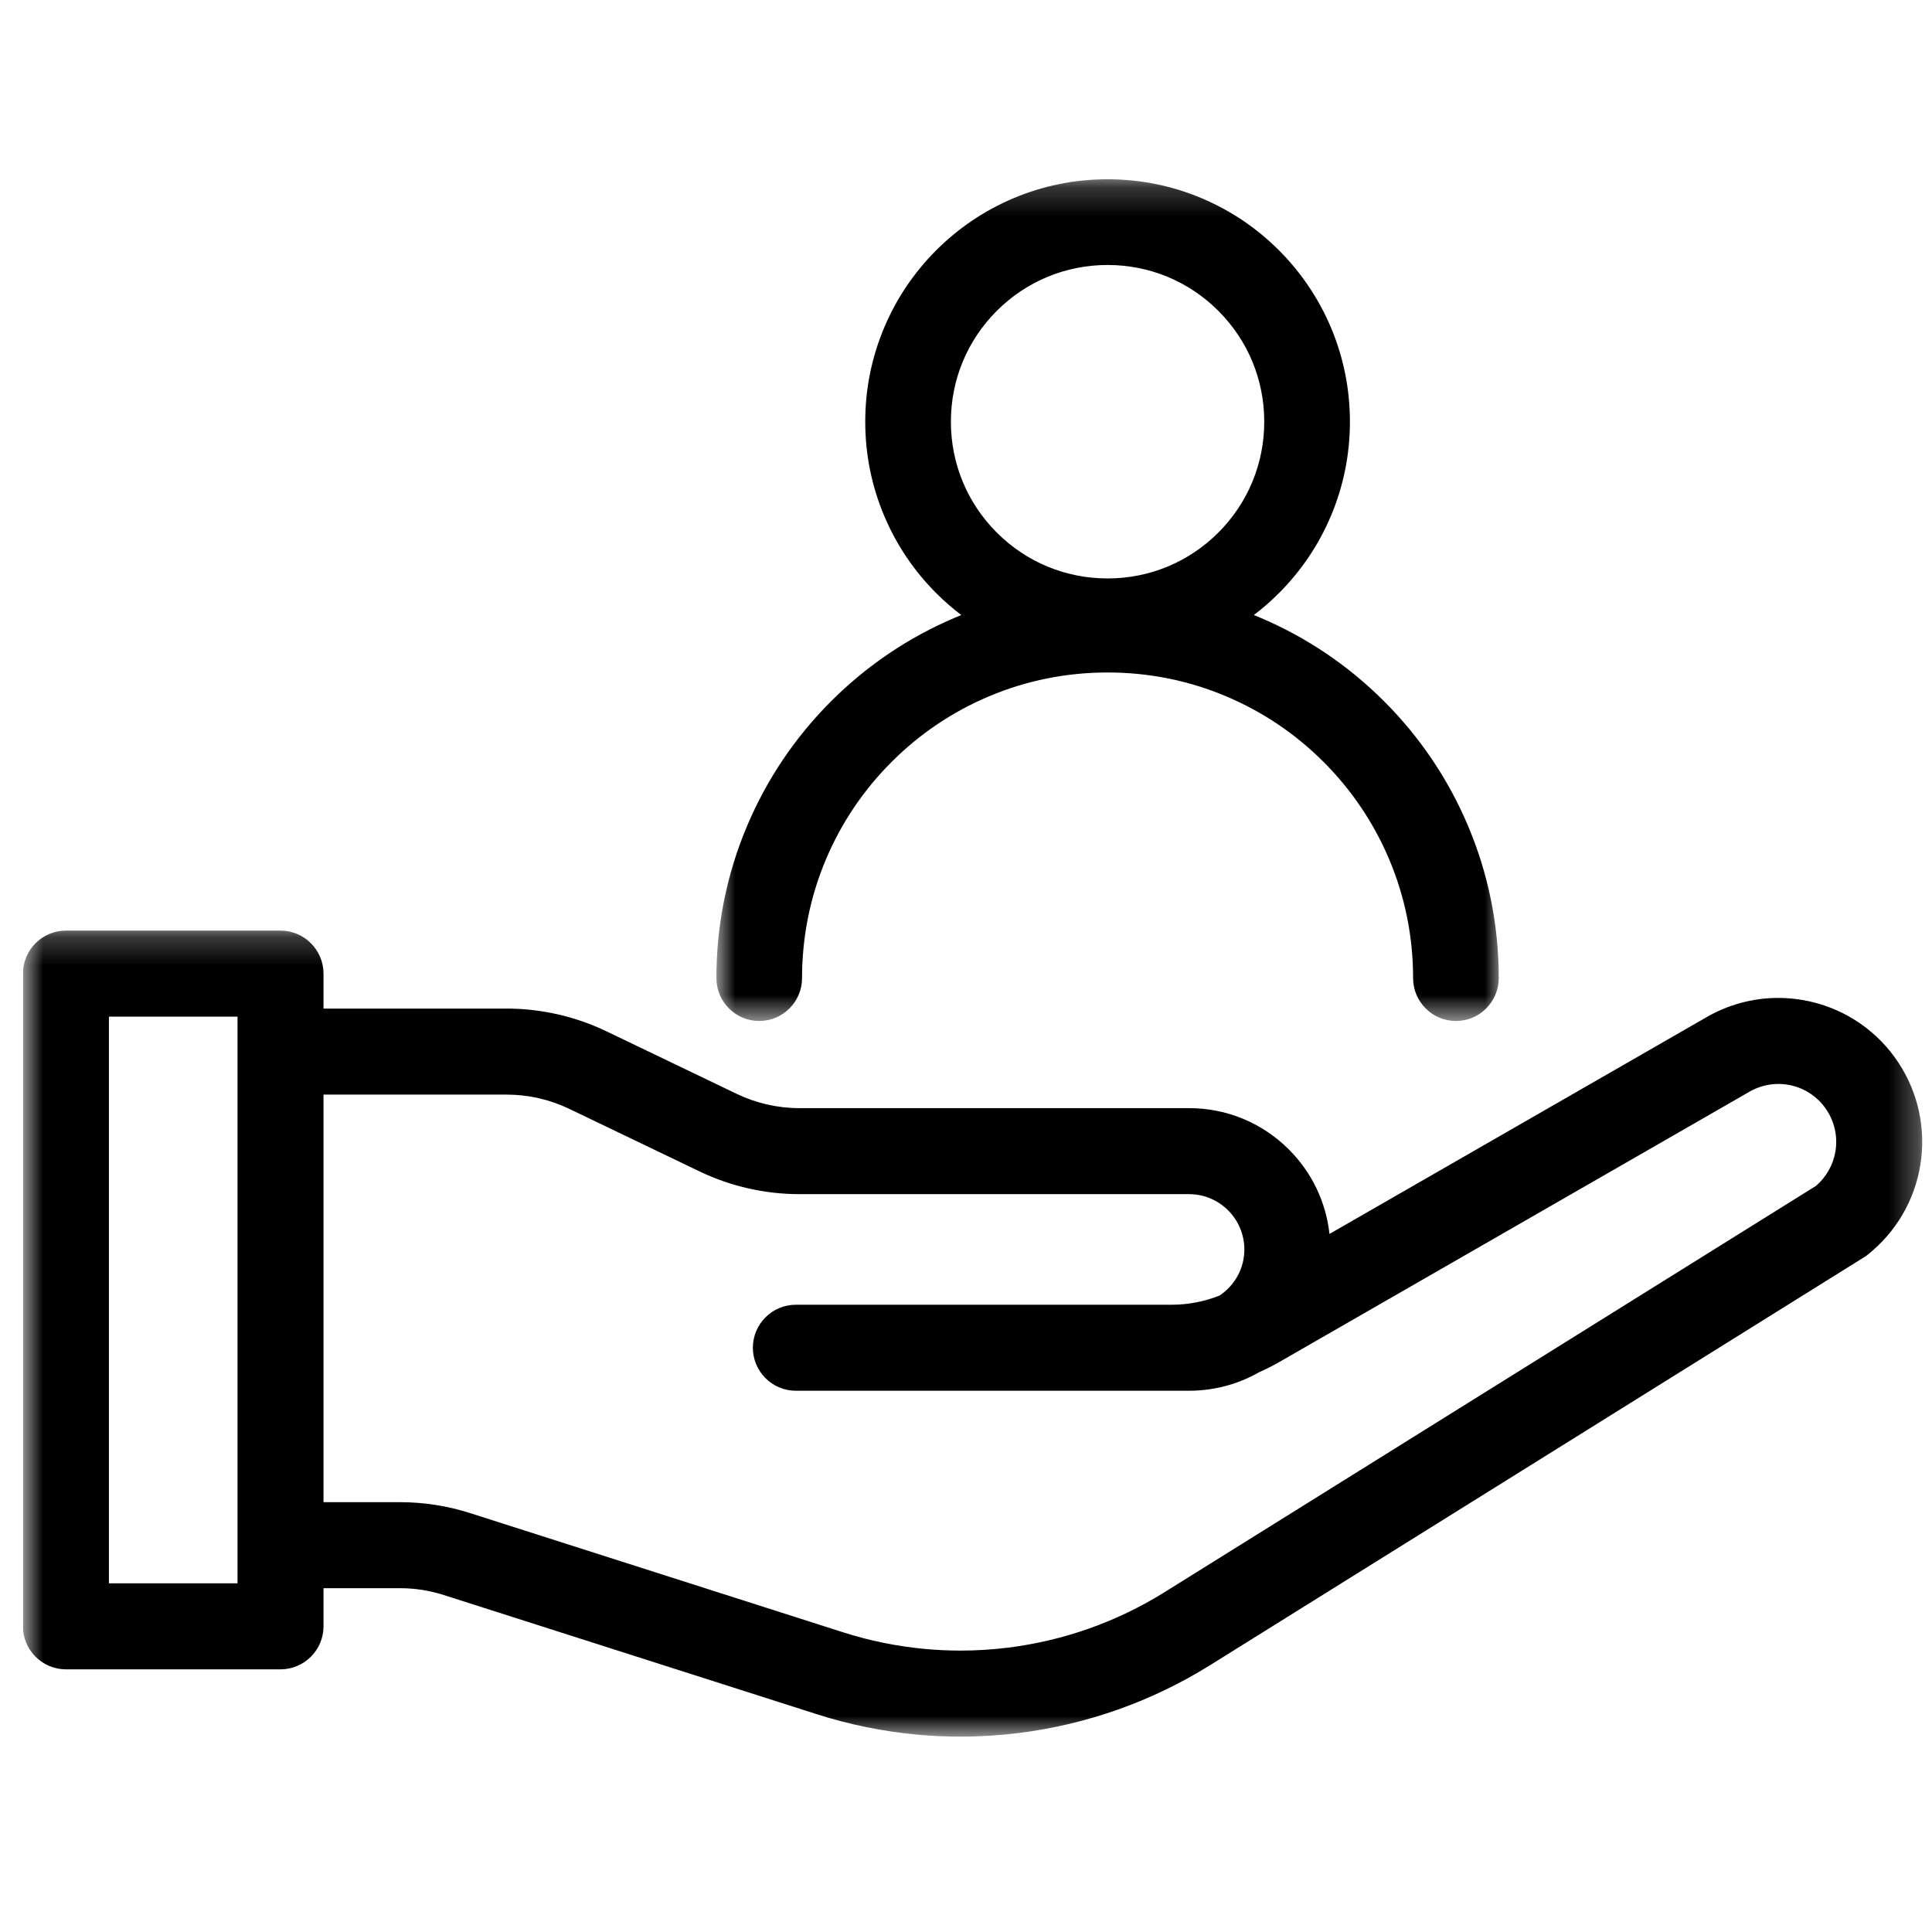 <svg xmlns="http://www.w3.org/2000/svg" width="67" height="67" viewBox="0 0 67 67" fill="none"><g clip-path="url(#clip0_494_1631)"><mask id="mask0_494_1631" style="mask-type:luminance" maskUnits="userSpaceOnUse" x="0" y="32" width="67" height="29"><path d="M0.795 32.228H66.713V60.23H0.795V32.228Z" fill="white"></path></mask><g mask="url(#mask0_494_1631)"><path d="M65.839 36.856C65.13 35.779 64.049 35.026 62.793 34.736C62.423 34.651 62.043 34.607 61.665 34.607C60.779 34.607 59.904 34.847 59.138 35.3L46.105 42.792C45.985 41.687 45.494 40.659 44.699 39.865C43.774 38.939 42.544 38.429 41.236 38.429H27.718C26.973 38.429 26.225 38.259 25.554 37.937L21.029 35.764C19.957 35.249 18.763 34.977 17.575 34.977H11.219V33.765C11.219 32.943 10.55 32.273 9.728 32.273H2.286C1.464 32.273 0.795 32.943 0.795 33.765V56.399C0.795 57.221 1.464 57.891 2.286 57.891H9.728C10.55 57.891 11.219 57.221 11.219 56.399V55.077H13.872C14.389 55.077 14.9 55.157 15.393 55.315L28.332 59.449C29.464 59.811 30.637 60.049 31.819 60.157C32.311 60.202 32.812 60.225 33.308 60.225C33.984 60.225 34.666 60.182 35.335 60.099C36.5 59.953 37.652 59.681 38.758 59.29C39.877 58.895 40.956 58.376 41.964 57.747L64.632 43.608C64.68 43.578 64.726 43.546 64.77 43.511C65.749 42.734 66.398 41.627 66.597 40.391C66.795 39.156 66.526 37.901 65.839 36.856ZM8.237 54.907H3.777V35.256H8.237V54.907ZM63.653 39.918C63.577 40.389 63.336 40.818 62.974 41.127L40.386 55.215C39.562 55.729 38.68 56.154 37.765 56.477C36.86 56.797 35.919 57.019 34.966 57.138C34.419 57.206 33.861 57.241 33.308 57.241C32.902 57.241 32.492 57.222 32.09 57.185C31.124 57.097 30.165 56.903 29.239 56.607L16.3 52.472C15.514 52.221 14.697 52.094 13.871 52.094H11.219V37.96H17.575C18.32 37.96 19.067 38.13 19.738 38.452L24.264 40.626C25.335 41.14 26.53 41.412 27.718 41.412H41.236C42.293 41.412 43.153 42.272 43.153 43.33C43.153 43.976 42.831 44.572 42.29 44.93C41.758 45.14 41.199 45.247 40.628 45.247H27.6C26.778 45.247 26.109 45.916 26.109 46.738C26.109 47.561 26.778 48.23 27.6 48.23H41.236C42.091 48.23 42.931 48.008 43.664 47.588C43.904 47.482 44.141 47.362 44.368 47.232L60.631 37.882L60.648 37.872C60.959 37.688 61.313 37.59 61.672 37.59C62.349 37.59 62.975 37.928 63.348 38.496C63.624 38.916 63.732 39.421 63.653 39.918Z" fill="black"></path></g><mask id="mask1_494_1631" style="mask-type:luminance" maskUnits="userSpaceOnUse" x="24" y="6" width="29" height="30"><path d="M24.832 6.209H52.047V35.407H24.832V6.209Z" fill="white"></path></mask><g mask="url(#mask1_494_1631)"><path d="M26.329 35.407C27.148 35.407 27.814 34.74 27.814 33.92C27.814 32.489 28.094 31.101 28.646 29.795C29.18 28.533 29.944 27.399 30.918 26.425C31.891 25.451 33.024 24.687 34.286 24.153C35.591 23.6 36.978 23.321 38.41 23.321C39.84 23.321 41.228 23.6 42.533 24.153C43.795 24.687 44.928 25.451 45.902 26.425C46.875 27.399 47.639 28.533 48.173 29.795C48.725 31.101 49.005 32.489 49.005 33.92C49.005 34.74 49.671 35.407 50.49 35.407C51.309 35.407 51.975 34.74 51.975 33.92C51.975 32.089 51.617 30.311 50.909 28.637C50.225 27.021 49.248 25.569 48.002 24.323C46.757 23.077 45.306 22.099 43.691 21.415C43.623 21.387 43.554 21.358 43.482 21.329C43.788 21.097 44.08 20.842 44.352 20.57C45.123 19.798 45.729 18.899 46.153 17.898C46.591 16.861 46.814 15.759 46.814 14.625C46.814 13.49 46.591 12.389 46.153 11.351C45.729 10.35 45.123 9.451 44.352 8.679C43.581 7.908 42.682 7.302 41.681 6.878C40.644 6.439 39.544 6.217 38.41 6.217C37.276 6.217 36.175 6.439 35.138 6.878C34.137 7.302 33.239 7.908 32.467 8.679C31.696 9.451 31.09 10.35 30.667 11.351C30.228 12.389 30.006 13.49 30.006 14.625C30.006 15.759 30.228 16.86 30.667 17.898C31.09 18.899 31.696 19.798 32.467 20.57C32.739 20.842 33.032 21.097 33.337 21.329C33.266 21.358 33.196 21.387 33.129 21.415C31.514 22.099 30.063 23.077 28.817 24.323C27.572 25.57 26.594 27.021 25.911 28.637C25.203 30.311 24.844 32.089 24.844 33.92C24.844 34.74 25.51 35.407 26.329 35.407ZM32.976 14.624C32.976 13.173 33.541 11.807 34.567 10.781C35.594 9.754 36.958 9.189 38.41 9.189C39.861 9.189 41.225 9.754 42.252 10.781C43.278 11.807 43.843 13.172 43.843 14.624C43.843 16.076 43.278 17.442 42.252 18.468C41.225 19.495 39.861 20.06 38.41 20.06C36.958 20.06 35.594 19.495 34.567 18.468C33.541 17.442 32.976 16.076 32.976 14.624Z" fill="black"></path></g></g><defs><clipPath id="clip0_494_1631"><rect width="66" height="66" fill="white" transform="translate(0.795 0.207)"></rect></clipPath></defs></svg>